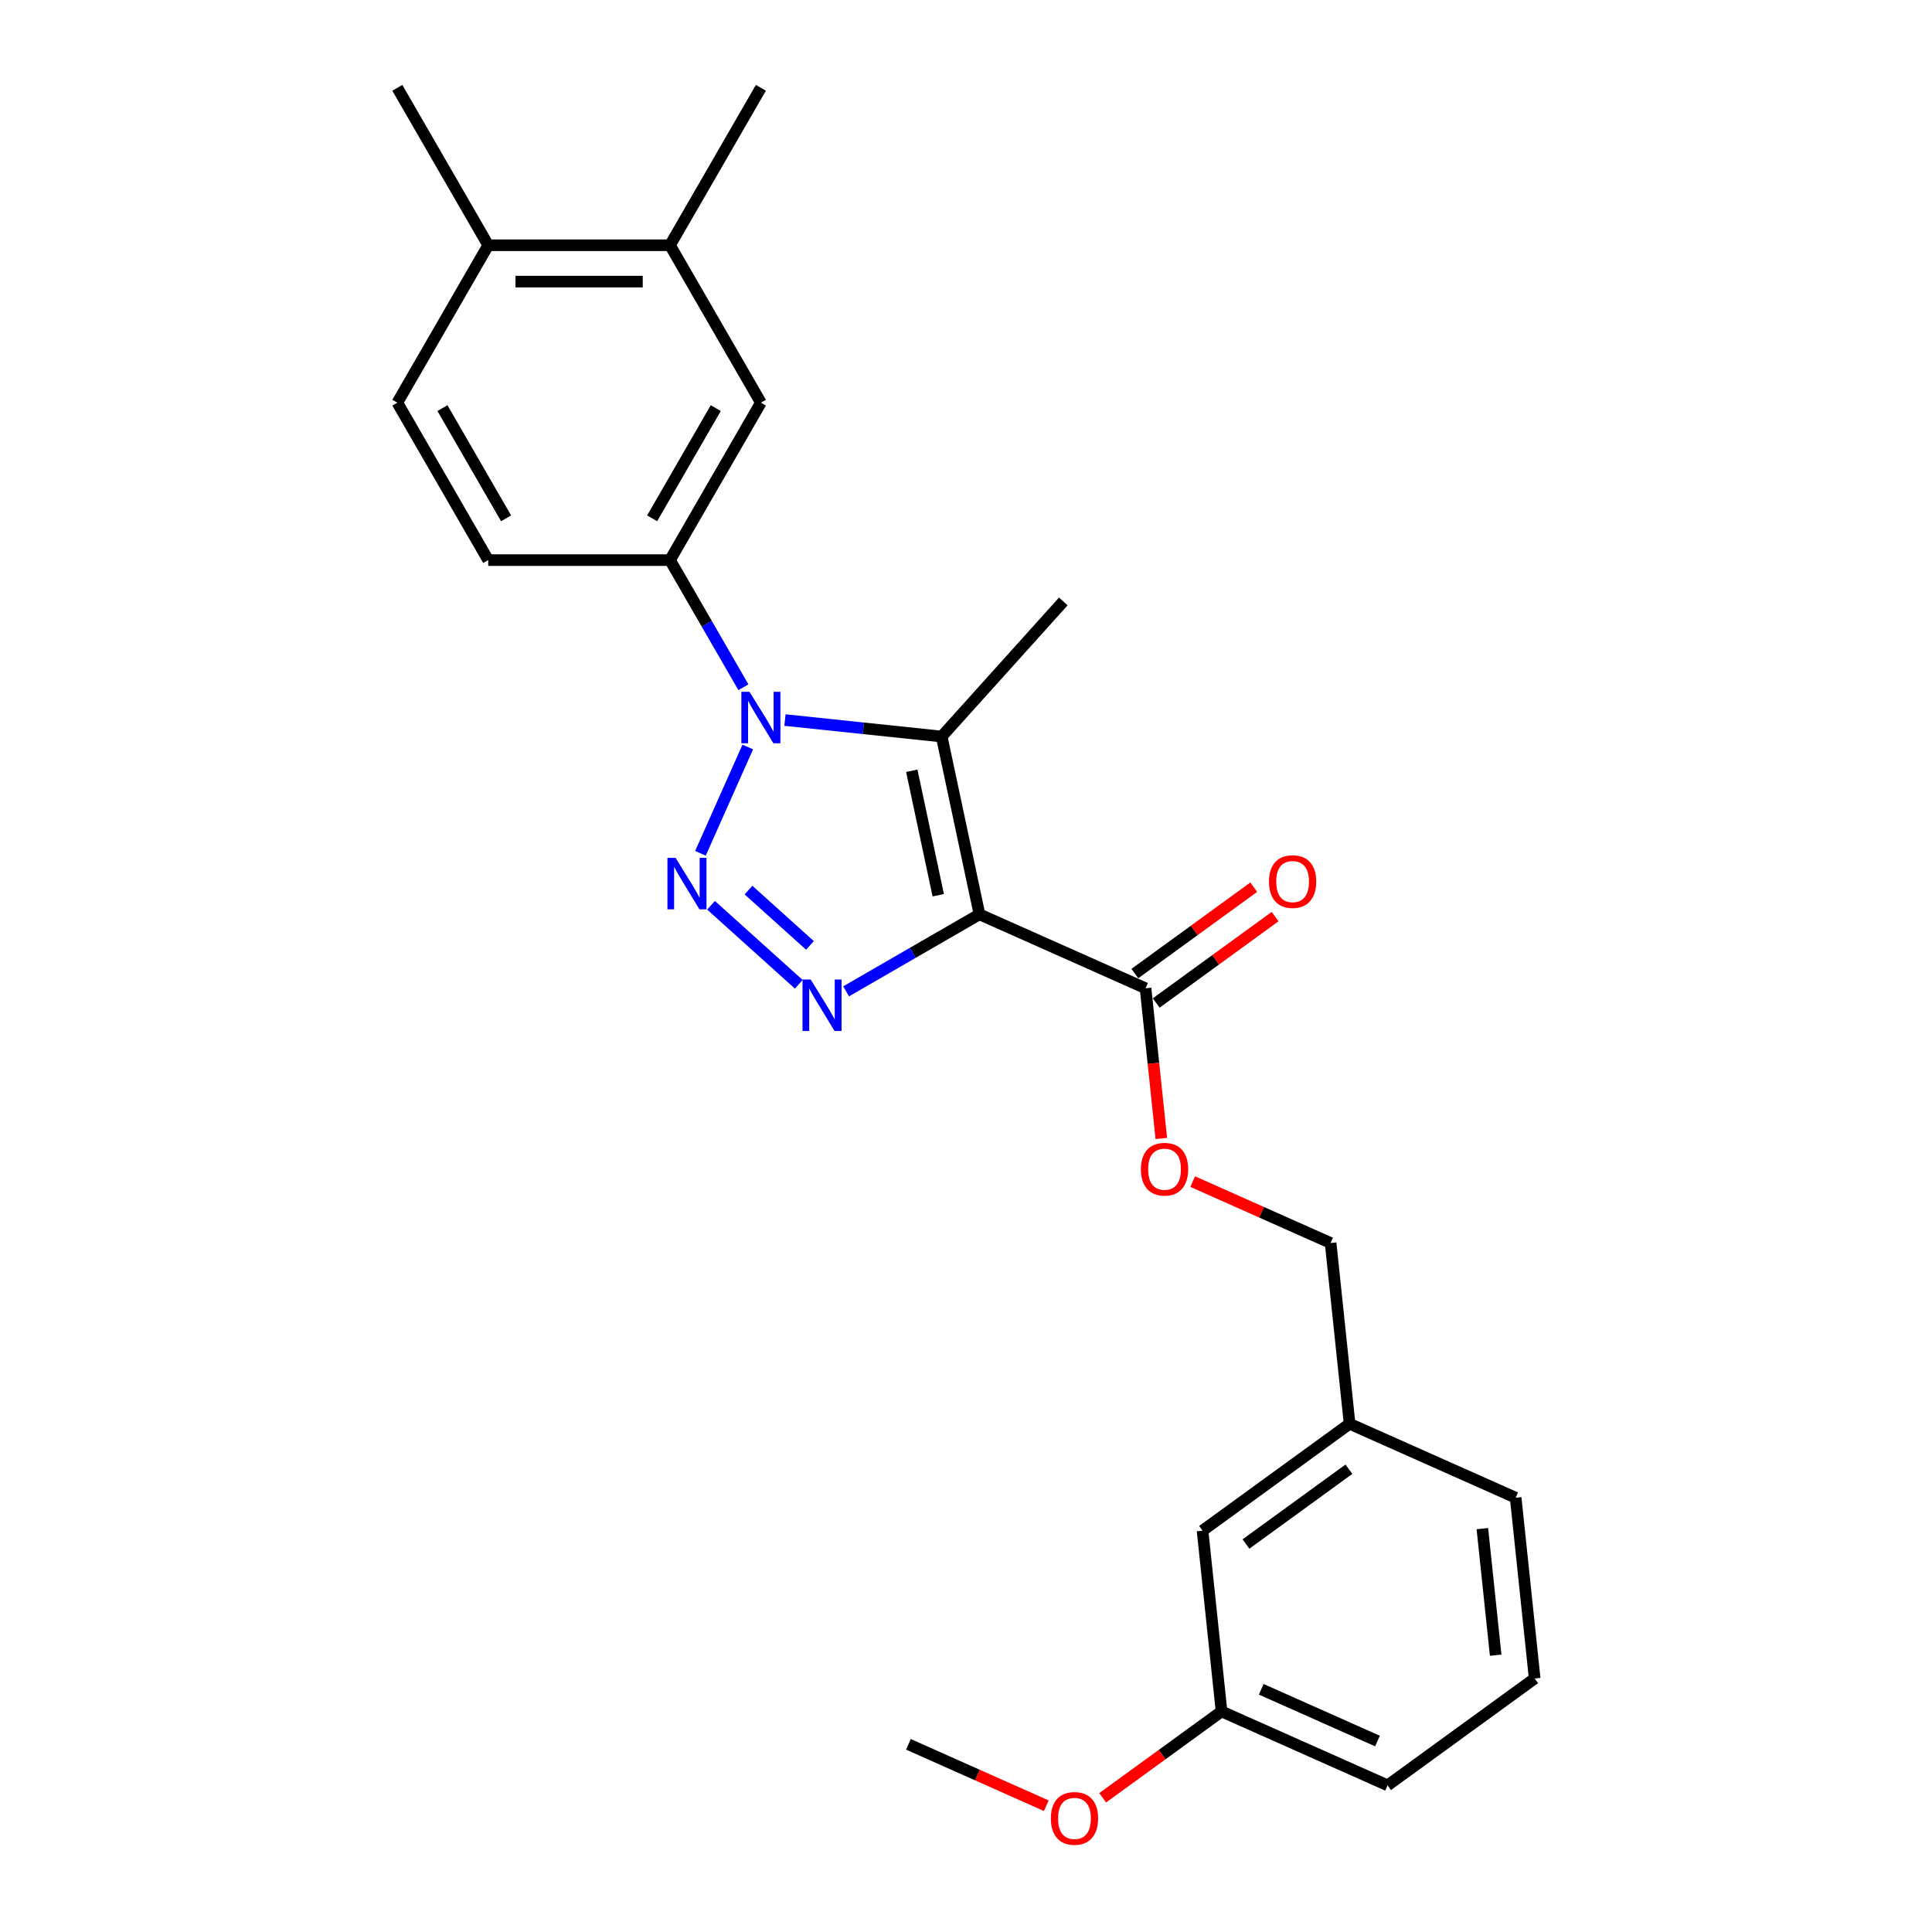 <?xml version='1.0' encoding='iso-8859-1'?>
<svg version='1.1' baseProfile='full'
              xmlns='http://www.w3.org/2000/svg'
                      xmlns:rdkit='http://www.rdkit.org/xml'
                      xmlns:xlink='http://www.w3.org/1999/xlink'
                  xml:space='preserve'
width='1000px' height='1000px' viewBox='0 0 1000 1000'>
<!-- END OF HEADER -->
<rect style='opacity:1.0;fill:#FFFFFF;stroke:none' width='1000' height='1000' x='0' y='0'> </rect>
<path class='bond-2' d='M 506.973,473.259 L 472.459,493.185' style='fill:none;fill-rule:evenodd;stroke:#000000;stroke-width:6px;stroke-linecap:butt;stroke-linejoin:miter;stroke-opacity:1' />
<path class='bond-2' d='M 472.459,493.185 L 437.946,513.112' style='fill:none;fill-rule:evenodd;stroke:#0000FF;stroke-width:6px;stroke-linecap:butt;stroke-linejoin:miter;stroke-opacity:1' />
<path class='bond-3' d='M 506.973,473.259 L 487.41,381.226' style='fill:none;fill-rule:evenodd;stroke:#000000;stroke-width:6px;stroke-linecap:butt;stroke-linejoin:miter;stroke-opacity:1' />
<path class='bond-3' d='M 485.632,463.367 L 471.938,398.943' style='fill:none;fill-rule:evenodd;stroke:#000000;stroke-width:6px;stroke-linecap:butt;stroke-linejoin:miter;stroke-opacity:1' />
<path class='bond-4' d='M 506.973,473.259 L 592.928,511.529' style='fill:none;fill-rule:evenodd;stroke:#000000;stroke-width:6px;stroke-linecap:butt;stroke-linejoin:miter;stroke-opacity:1' />
<path class='bond-0' d='M 368.024,468.562 L 413.45,509.465' style='fill:none;fill-rule:evenodd;stroke:#0000FF;stroke-width:6px;stroke-linecap:butt;stroke-linejoin:miter;stroke-opacity:1' />
<path class='bond-0' d='M 387.429,460.713 L 419.228,489.345' style='fill:none;fill-rule:evenodd;stroke:#0000FF;stroke-width:6px;stroke-linecap:butt;stroke-linejoin:miter;stroke-opacity:1' />
<path class='bond-25' d='M 362.545,441.67 L 387.048,386.637' style='fill:none;fill-rule:evenodd;stroke:#0000FF;stroke-width:6px;stroke-linecap:butt;stroke-linejoin:miter;stroke-opacity:1' />
<path class='bond-1' d='M 406.294,372.7 L 446.852,376.963' style='fill:none;fill-rule:evenodd;stroke:#0000FF;stroke-width:6px;stroke-linecap:butt;stroke-linejoin:miter;stroke-opacity:1' />
<path class='bond-1' d='M 446.852,376.963 L 487.41,381.226' style='fill:none;fill-rule:evenodd;stroke:#000000;stroke-width:6px;stroke-linecap:butt;stroke-linejoin:miter;stroke-opacity:1' />
<path class='bond-5' d='M 384.786,355.715 L 365.789,322.811' style='fill:none;fill-rule:evenodd;stroke:#0000FF;stroke-width:6px;stroke-linecap:butt;stroke-linejoin:miter;stroke-opacity:1' />
<path class='bond-5' d='M 365.789,322.811 L 346.791,289.907' style='fill:none;fill-rule:evenodd;stroke:#000000;stroke-width:6px;stroke-linecap:butt;stroke-linejoin:miter;stroke-opacity:1' />
<path class='bond-13' d='M 487.41,381.226 L 550.369,311.303' style='fill:none;fill-rule:evenodd;stroke:#000000;stroke-width:6px;stroke-linecap:butt;stroke-linejoin:miter;stroke-opacity:1' />
<path class='bond-8' d='M 592.928,511.529 L 597.014,550.403' style='fill:none;fill-rule:evenodd;stroke:#000000;stroke-width:6px;stroke-linecap:butt;stroke-linejoin:miter;stroke-opacity:1' />
<path class='bond-8' d='M 597.014,550.403 L 601.099,589.277' style='fill:none;fill-rule:evenodd;stroke:#FF0000;stroke-width:6px;stroke-linecap:butt;stroke-linejoin:miter;stroke-opacity:1' />
<path class='bond-10' d='M 598.458,519.141 L 629.226,496.787' style='fill:none;fill-rule:evenodd;stroke:#000000;stroke-width:6px;stroke-linecap:butt;stroke-linejoin:miter;stroke-opacity:1' />
<path class='bond-10' d='M 629.226,496.787 L 659.994,474.432' style='fill:none;fill-rule:evenodd;stroke:#FF0000;stroke-width:6px;stroke-linecap:butt;stroke-linejoin:miter;stroke-opacity:1' />
<path class='bond-10' d='M 587.397,503.917 L 618.165,481.563' style='fill:none;fill-rule:evenodd;stroke:#000000;stroke-width:6px;stroke-linecap:butt;stroke-linejoin:miter;stroke-opacity:1' />
<path class='bond-10' d='M 618.165,481.563 L 648.934,459.208' style='fill:none;fill-rule:evenodd;stroke:#FF0000;stroke-width:6px;stroke-linecap:butt;stroke-linejoin:miter;stroke-opacity:1' />
<path class='bond-6' d='M 346.791,289.907 L 393.836,208.423' style='fill:none;fill-rule:evenodd;stroke:#000000;stroke-width:6px;stroke-linecap:butt;stroke-linejoin:miter;stroke-opacity:1' />
<path class='bond-6' d='M 337.551,268.275 L 370.483,211.236' style='fill:none;fill-rule:evenodd;stroke:#000000;stroke-width:6px;stroke-linecap:butt;stroke-linejoin:miter;stroke-opacity:1' />
<path class='bond-9' d='M 346.791,289.907 L 252.702,289.907' style='fill:none;fill-rule:evenodd;stroke:#000000;stroke-width:6px;stroke-linecap:butt;stroke-linejoin:miter;stroke-opacity:1' />
<path class='bond-7' d='M 393.836,208.423 L 346.791,126.939' style='fill:none;fill-rule:evenodd;stroke:#000000;stroke-width:6px;stroke-linecap:butt;stroke-linejoin:miter;stroke-opacity:1' />
<path class='bond-20' d='M 346.791,126.939 L 393.836,45.455' style='fill:none;fill-rule:evenodd;stroke:#000000;stroke-width:6px;stroke-linecap:butt;stroke-linejoin:miter;stroke-opacity:1' />
<path class='bond-26' d='M 346.791,126.939 L 252.702,126.939' style='fill:none;fill-rule:evenodd;stroke:#000000;stroke-width:6px;stroke-linecap:butt;stroke-linejoin:miter;stroke-opacity:1' />
<path class='bond-26' d='M 332.678,145.756 L 266.815,145.756' style='fill:none;fill-rule:evenodd;stroke:#000000;stroke-width:6px;stroke-linecap:butt;stroke-linejoin:miter;stroke-opacity:1' />
<path class='bond-14' d='M 617.347,611.596 L 653.032,627.485' style='fill:none;fill-rule:evenodd;stroke:#FF0000;stroke-width:6px;stroke-linecap:butt;stroke-linejoin:miter;stroke-opacity:1' />
<path class='bond-14' d='M 653.032,627.485 L 688.718,643.373' style='fill:none;fill-rule:evenodd;stroke:#000000;stroke-width:6px;stroke-linecap:butt;stroke-linejoin:miter;stroke-opacity:1' />
<path class='bond-12' d='M 252.702,289.907 L 205.657,208.423' style='fill:none;fill-rule:evenodd;stroke:#000000;stroke-width:6px;stroke-linecap:butt;stroke-linejoin:miter;stroke-opacity:1' />
<path class='bond-12' d='M 261.942,268.275 L 229.01,211.236' style='fill:none;fill-rule:evenodd;stroke:#000000;stroke-width:6px;stroke-linecap:butt;stroke-linejoin:miter;stroke-opacity:1' />
<path class='bond-11' d='M 252.702,126.939 L 205.657,208.423' style='fill:none;fill-rule:evenodd;stroke:#000000;stroke-width:6px;stroke-linecap:butt;stroke-linejoin:miter;stroke-opacity:1' />
<path class='bond-21' d='M 252.702,126.939 L 205.657,45.455' style='fill:none;fill-rule:evenodd;stroke:#000000;stroke-width:6px;stroke-linecap:butt;stroke-linejoin:miter;stroke-opacity:1' />
<path class='bond-16' d='M 688.718,643.373 L 698.553,736.947' style='fill:none;fill-rule:evenodd;stroke:#000000;stroke-width:6px;stroke-linecap:butt;stroke-linejoin:miter;stroke-opacity:1' />
<path class='bond-15' d='M 622.433,792.251 L 698.553,736.947' style='fill:none;fill-rule:evenodd;stroke:#000000;stroke-width:6px;stroke-linecap:butt;stroke-linejoin:miter;stroke-opacity:1' />
<path class='bond-15' d='M 644.912,799.18 L 698.196,760.467' style='fill:none;fill-rule:evenodd;stroke:#000000;stroke-width:6px;stroke-linecap:butt;stroke-linejoin:miter;stroke-opacity:1' />
<path class='bond-17' d='M 622.433,792.251 L 632.268,885.826' style='fill:none;fill-rule:evenodd;stroke:#000000;stroke-width:6px;stroke-linecap:butt;stroke-linejoin:miter;stroke-opacity:1' />
<path class='bond-22' d='M 698.553,736.947 L 784.508,775.217' style='fill:none;fill-rule:evenodd;stroke:#000000;stroke-width:6px;stroke-linecap:butt;stroke-linejoin:miter;stroke-opacity:1' />
<path class='bond-18' d='M 632.268,885.826 L 601.5,908.18' style='fill:none;fill-rule:evenodd;stroke:#000000;stroke-width:6px;stroke-linecap:butt;stroke-linejoin:miter;stroke-opacity:1' />
<path class='bond-18' d='M 601.5,908.18 L 570.732,930.534' style='fill:none;fill-rule:evenodd;stroke:#FF0000;stroke-width:6px;stroke-linecap:butt;stroke-linejoin:miter;stroke-opacity:1' />
<path class='bond-27' d='M 632.268,885.826 L 718.223,924.095' style='fill:none;fill-rule:evenodd;stroke:#000000;stroke-width:6px;stroke-linecap:butt;stroke-linejoin:miter;stroke-opacity:1' />
<path class='bond-27' d='M 652.815,874.375 L 712.984,901.164' style='fill:none;fill-rule:evenodd;stroke:#000000;stroke-width:6px;stroke-linecap:butt;stroke-linejoin:miter;stroke-opacity:1' />
<path class='bond-24' d='M 541.564,934.637 L 505.878,918.749' style='fill:none;fill-rule:evenodd;stroke:#FF0000;stroke-width:6px;stroke-linecap:butt;stroke-linejoin:miter;stroke-opacity:1' />
<path class='bond-24' d='M 505.878,918.749 L 470.193,902.86' style='fill:none;fill-rule:evenodd;stroke:#000000;stroke-width:6px;stroke-linecap:butt;stroke-linejoin:miter;stroke-opacity:1' />
<path class='bond-19' d='M 794.343,868.791 L 784.508,775.217' style='fill:none;fill-rule:evenodd;stroke:#000000;stroke-width:6px;stroke-linecap:butt;stroke-linejoin:miter;stroke-opacity:1' />
<path class='bond-19' d='M 774.153,856.722 L 767.269,791.22' style='fill:none;fill-rule:evenodd;stroke:#000000;stroke-width:6px;stroke-linecap:butt;stroke-linejoin:miter;stroke-opacity:1' />
<path class='bond-23' d='M 794.343,868.791 L 718.223,924.095' style='fill:none;fill-rule:evenodd;stroke:#000000;stroke-width:6px;stroke-linecap:butt;stroke-linejoin:miter;stroke-opacity:1' />
<path  class='atom-1' d='M 349.676 444.023
L 358.408 458.136
Q 359.273 459.529, 360.666 462.05
Q 362.059 464.572, 362.134 464.722
L 362.134 444.023
L 365.672 444.023
L 365.672 470.669
L 362.021 470.669
L 352.65 455.238
Q 351.558 453.432, 350.391 451.362
Q 349.262 449.292, 348.924 448.652
L 348.924 470.669
L 345.461 470.669
L 345.461 444.023
L 349.676 444.023
' fill='#0000FF'/>
<path  class='atom-2' d='M 387.946 358.067
L 396.678 372.181
Q 397.543 373.573, 398.936 376.095
Q 400.328 378.617, 400.404 378.767
L 400.404 358.067
L 403.941 358.067
L 403.941 384.714
L 400.291 384.714
L 390.919 369.283
Q 389.828 367.476, 388.661 365.406
Q 387.532 363.337, 387.193 362.697
L 387.193 384.714
L 383.731 384.714
L 383.731 358.067
L 387.946 358.067
' fill='#0000FF'/>
<path  class='atom-3' d='M 419.599 506.981
L 428.33 521.094
Q 429.196 522.487, 430.588 525.008
Q 431.981 527.53, 432.056 527.681
L 432.056 506.981
L 435.594 506.981
L 435.594 533.627
L 431.943 533.627
L 422.572 518.196
Q 421.48 516.39, 420.314 514.32
Q 419.185 512.25, 418.846 511.61
L 418.846 533.627
L 415.383 533.627
L 415.383 506.981
L 419.599 506.981
' fill='#0000FF'/>
<path  class='atom-9' d='M 590.531 605.178
Q 590.531 598.78, 593.693 595.205
Q 596.854 591.629, 602.763 591.629
Q 608.672 591.629, 611.833 595.205
Q 614.994 598.78, 614.994 605.178
Q 614.994 611.652, 611.795 615.34
Q 608.596 618.991, 602.763 618.991
Q 596.892 618.991, 593.693 615.34
Q 590.531 611.689, 590.531 605.178
M 602.763 615.98
Q 606.827 615.98, 609.01 613.27
Q 611.231 610.523, 611.231 605.178
Q 611.231 599.947, 609.01 597.312
Q 606.827 594.64, 602.763 594.64
Q 598.698 594.64, 596.478 597.275
Q 594.295 599.909, 594.295 605.178
Q 594.295 610.56, 596.478 613.27
Q 598.698 615.98, 602.763 615.98
' fill='#FF0000'/>
<path  class='atom-11' d='M 656.816 456.3
Q 656.816 449.902, 659.978 446.326
Q 663.139 442.751, 669.048 442.751
Q 674.957 442.751, 678.118 446.326
Q 681.28 449.902, 681.28 456.3
Q 681.28 462.773, 678.08 466.461
Q 674.881 470.112, 669.048 470.112
Q 663.177 470.112, 659.978 466.461
Q 656.816 462.811, 656.816 456.3
M 669.048 467.101
Q 673.113 467.101, 675.295 464.391
Q 677.516 461.644, 677.516 456.3
Q 677.516 451.068, 675.295 448.434
Q 673.113 445.762, 669.048 445.762
Q 664.983 445.762, 662.763 448.396
Q 660.58 451.031, 660.58 456.3
Q 660.58 461.682, 662.763 464.391
Q 664.983 467.101, 669.048 467.101
' fill='#FF0000'/>
<path  class='atom-19' d='M 543.916 941.205
Q 543.916 934.807, 547.078 931.232
Q 550.239 927.657, 556.148 927.657
Q 562.057 927.657, 565.218 931.232
Q 568.379 934.807, 568.379 941.205
Q 568.379 947.679, 565.18 951.367
Q 561.981 955.018, 556.148 955.018
Q 550.277 955.018, 547.078 951.367
Q 543.916 947.716, 543.916 941.205
M 556.148 952.007
Q 560.212 952.007, 562.395 949.297
Q 564.616 946.55, 564.616 941.205
Q 564.616 935.974, 562.395 933.34
Q 560.212 930.667, 556.148 930.667
Q 552.083 930.667, 549.863 933.302
Q 547.68 935.936, 547.68 941.205
Q 547.68 946.587, 549.863 949.297
Q 552.083 952.007, 556.148 952.007
' fill='#FF0000'/>
</svg>
